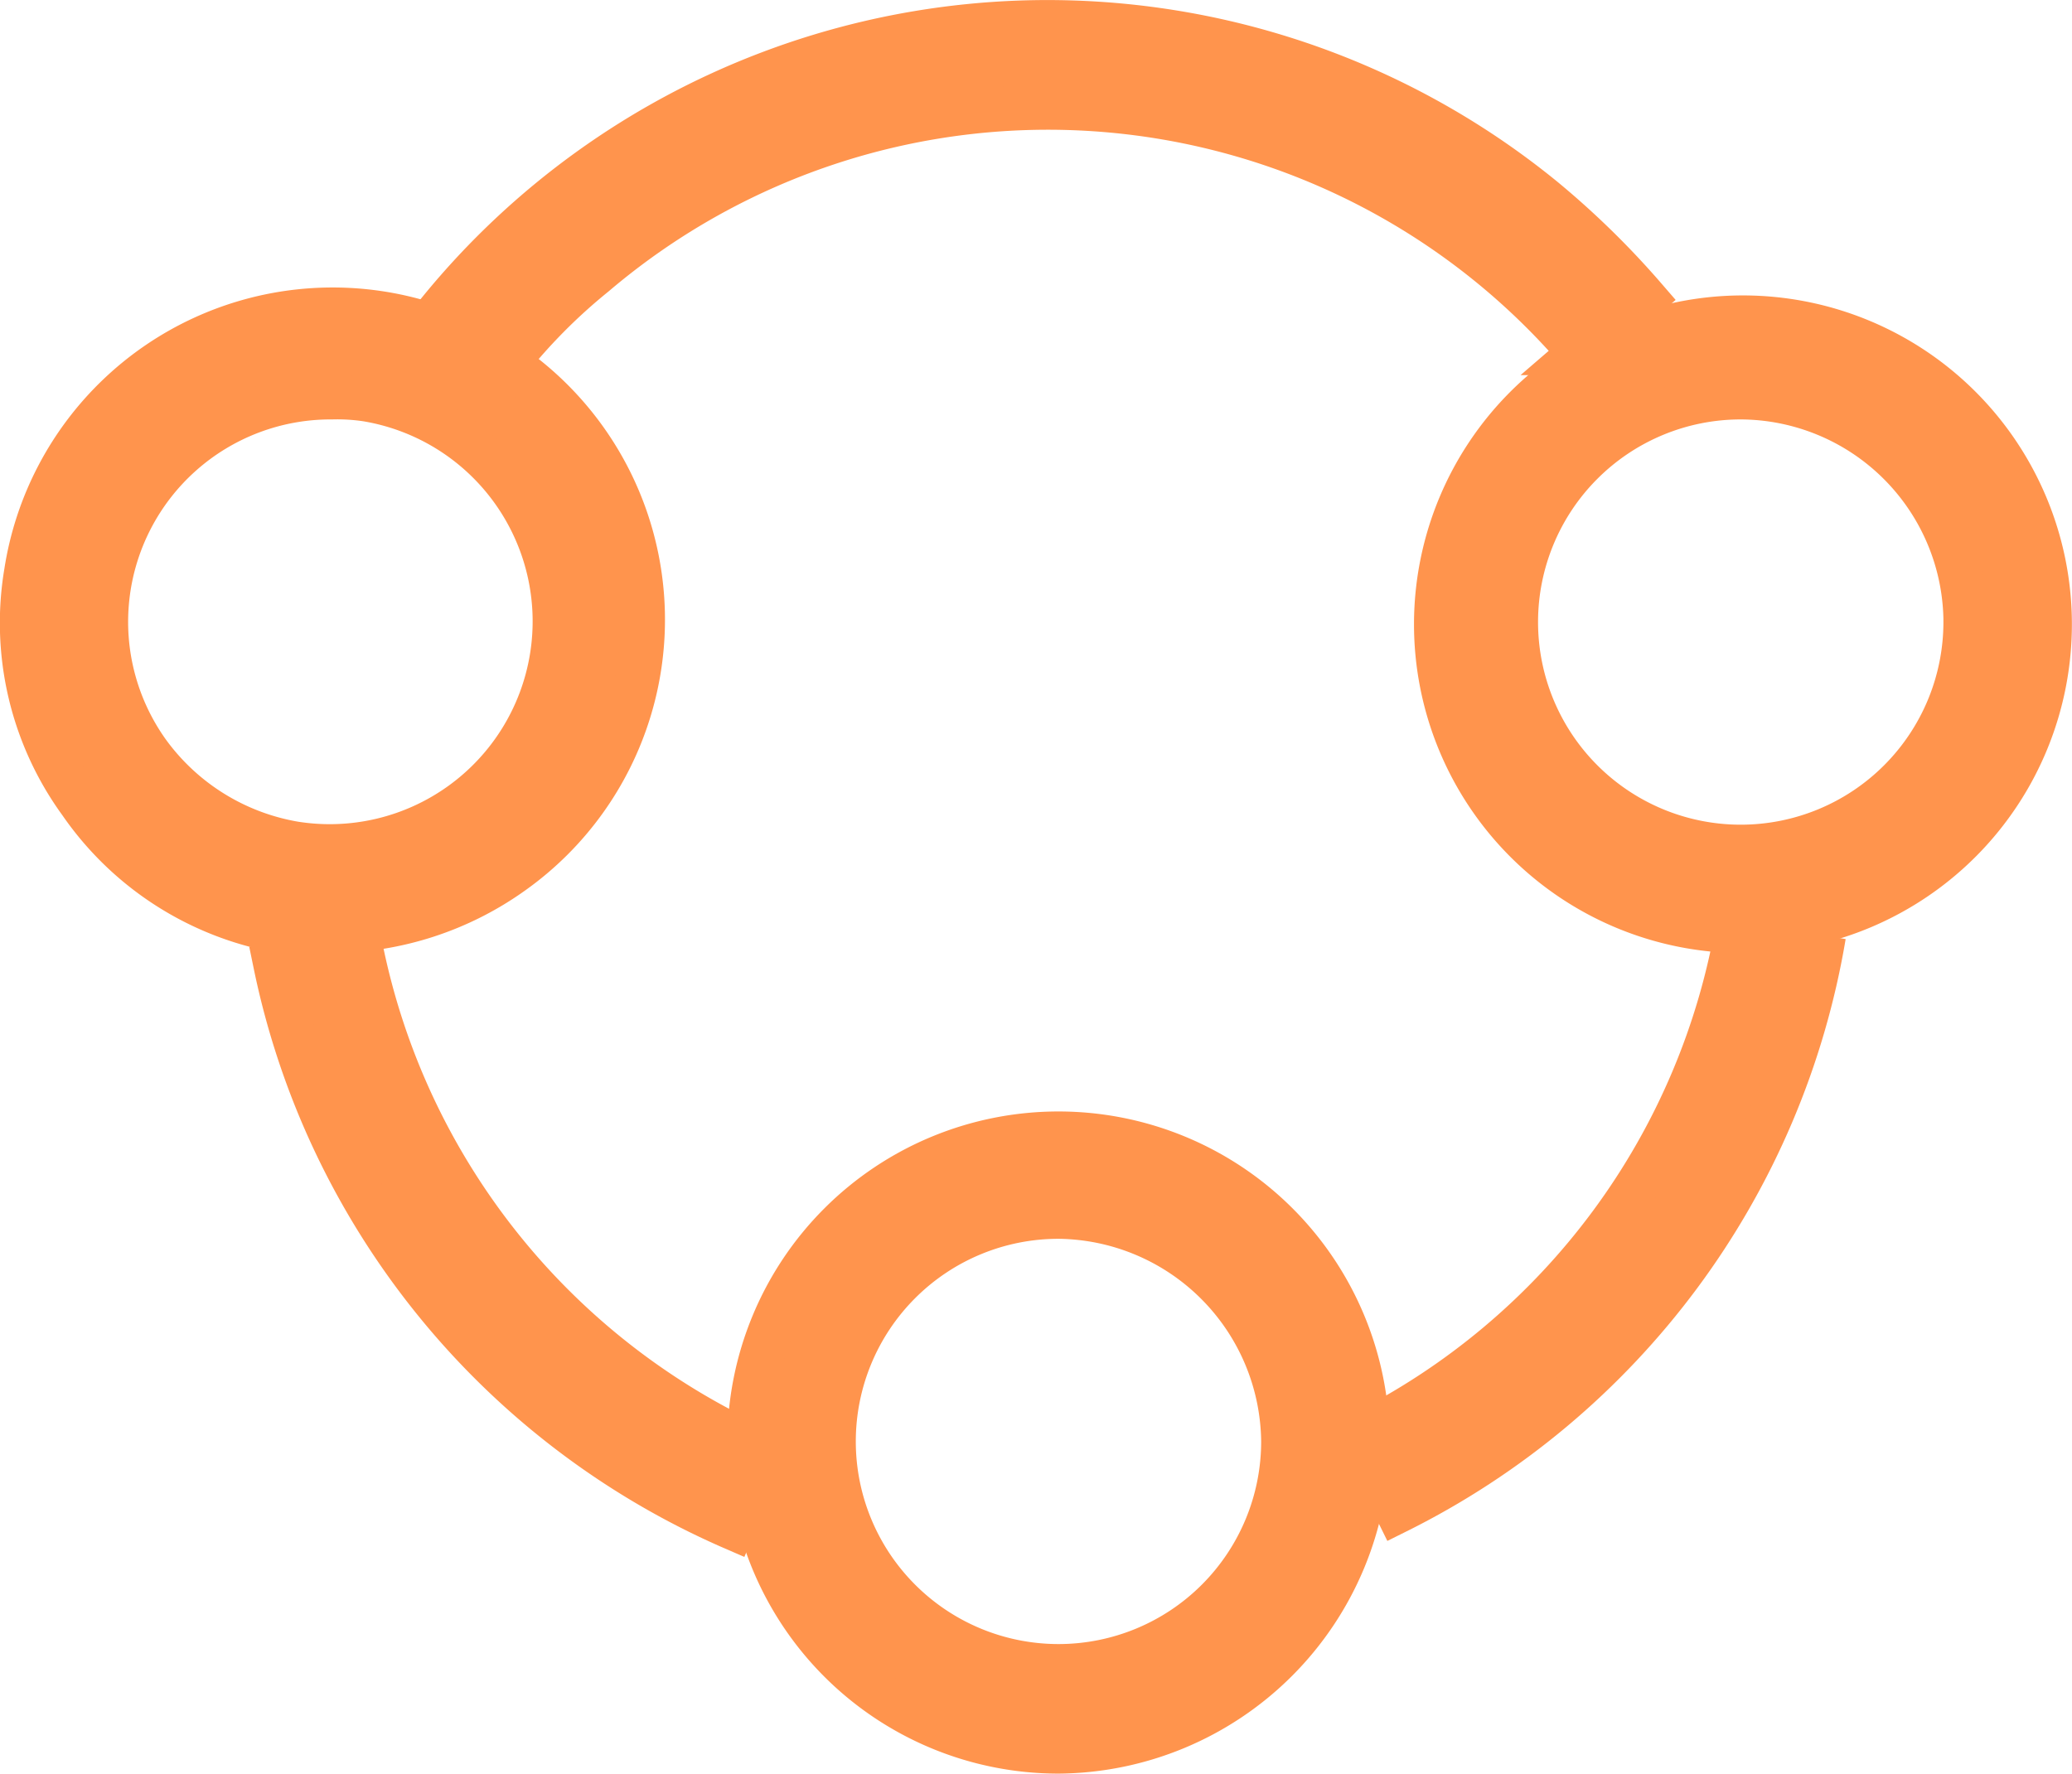 <svg id="图层_1" data-name="图层 1" xmlns="http://www.w3.org/2000/svg" viewBox="0 0 187.08 160.18"><defs><style>.cls-1{fill:#ff944d;stroke:#ff944d;stroke-miterlimit:10;stroke-width:4px;}</style></defs><path class="cls-1" d="M132.6,141.6l-3.4-6.9a63.29,63.29,0,0,0,34.2-46.3l7.7,1.2a71.23,71.23,0,0,1-38.5,52ZM52.1,38l-5.9-4.9a70.8,70.8,0,0,1,99.6-10,76.51,76.51,0,0,1,9.1,8.9l-5.8,5a63.18,63.18,0,0,0-89-7.1A51.08,51.08,0,0,0,52.1,38ZM72.6,143.1A71.18,71.18,0,0,1,31.3,92.2L39,90.7a63.41,63.41,0,0,0,36.6,45.5Z" transform="translate(-6.43 -5.12)"/><path class="cls-1" d="M163.6,89.2a27.7,27.7,0,1,1,.4,0Zm0-48.2a20.3,20.3,0,1,0,20.3,20.3V61a20.38,20.38,0,0,0-20.3-20ZM36.4,89.2a35.3,35.3,0,0,1-4.6,0A27.79,27.79,0,0,1,13.7,77.6,27.56,27.56,0,0,1,8.8,56.8,28,28,0,1,1,52.7,83.9a28.31,28.31,0,0,1-16.3,5.3Zm0-48.2A20.28,20.28,0,0,0,19.8,73.1,20.64,20.64,0,0,0,33,81.3a20.32,20.32,0,0,0,6.6-40.1,17.74,17.74,0,0,0-3.2-.2ZM102,163.3a27.9,27.9,0,1,1,27.9-27.9h0A28.11,28.11,0,0,1,102,163.3Zm0-48.3a20.3,20.3,0,1,0,20.3,20.3h0A20.51,20.51,0,0,0,102,115Z" transform="translate(-6.43 -5.12)"/></svg>